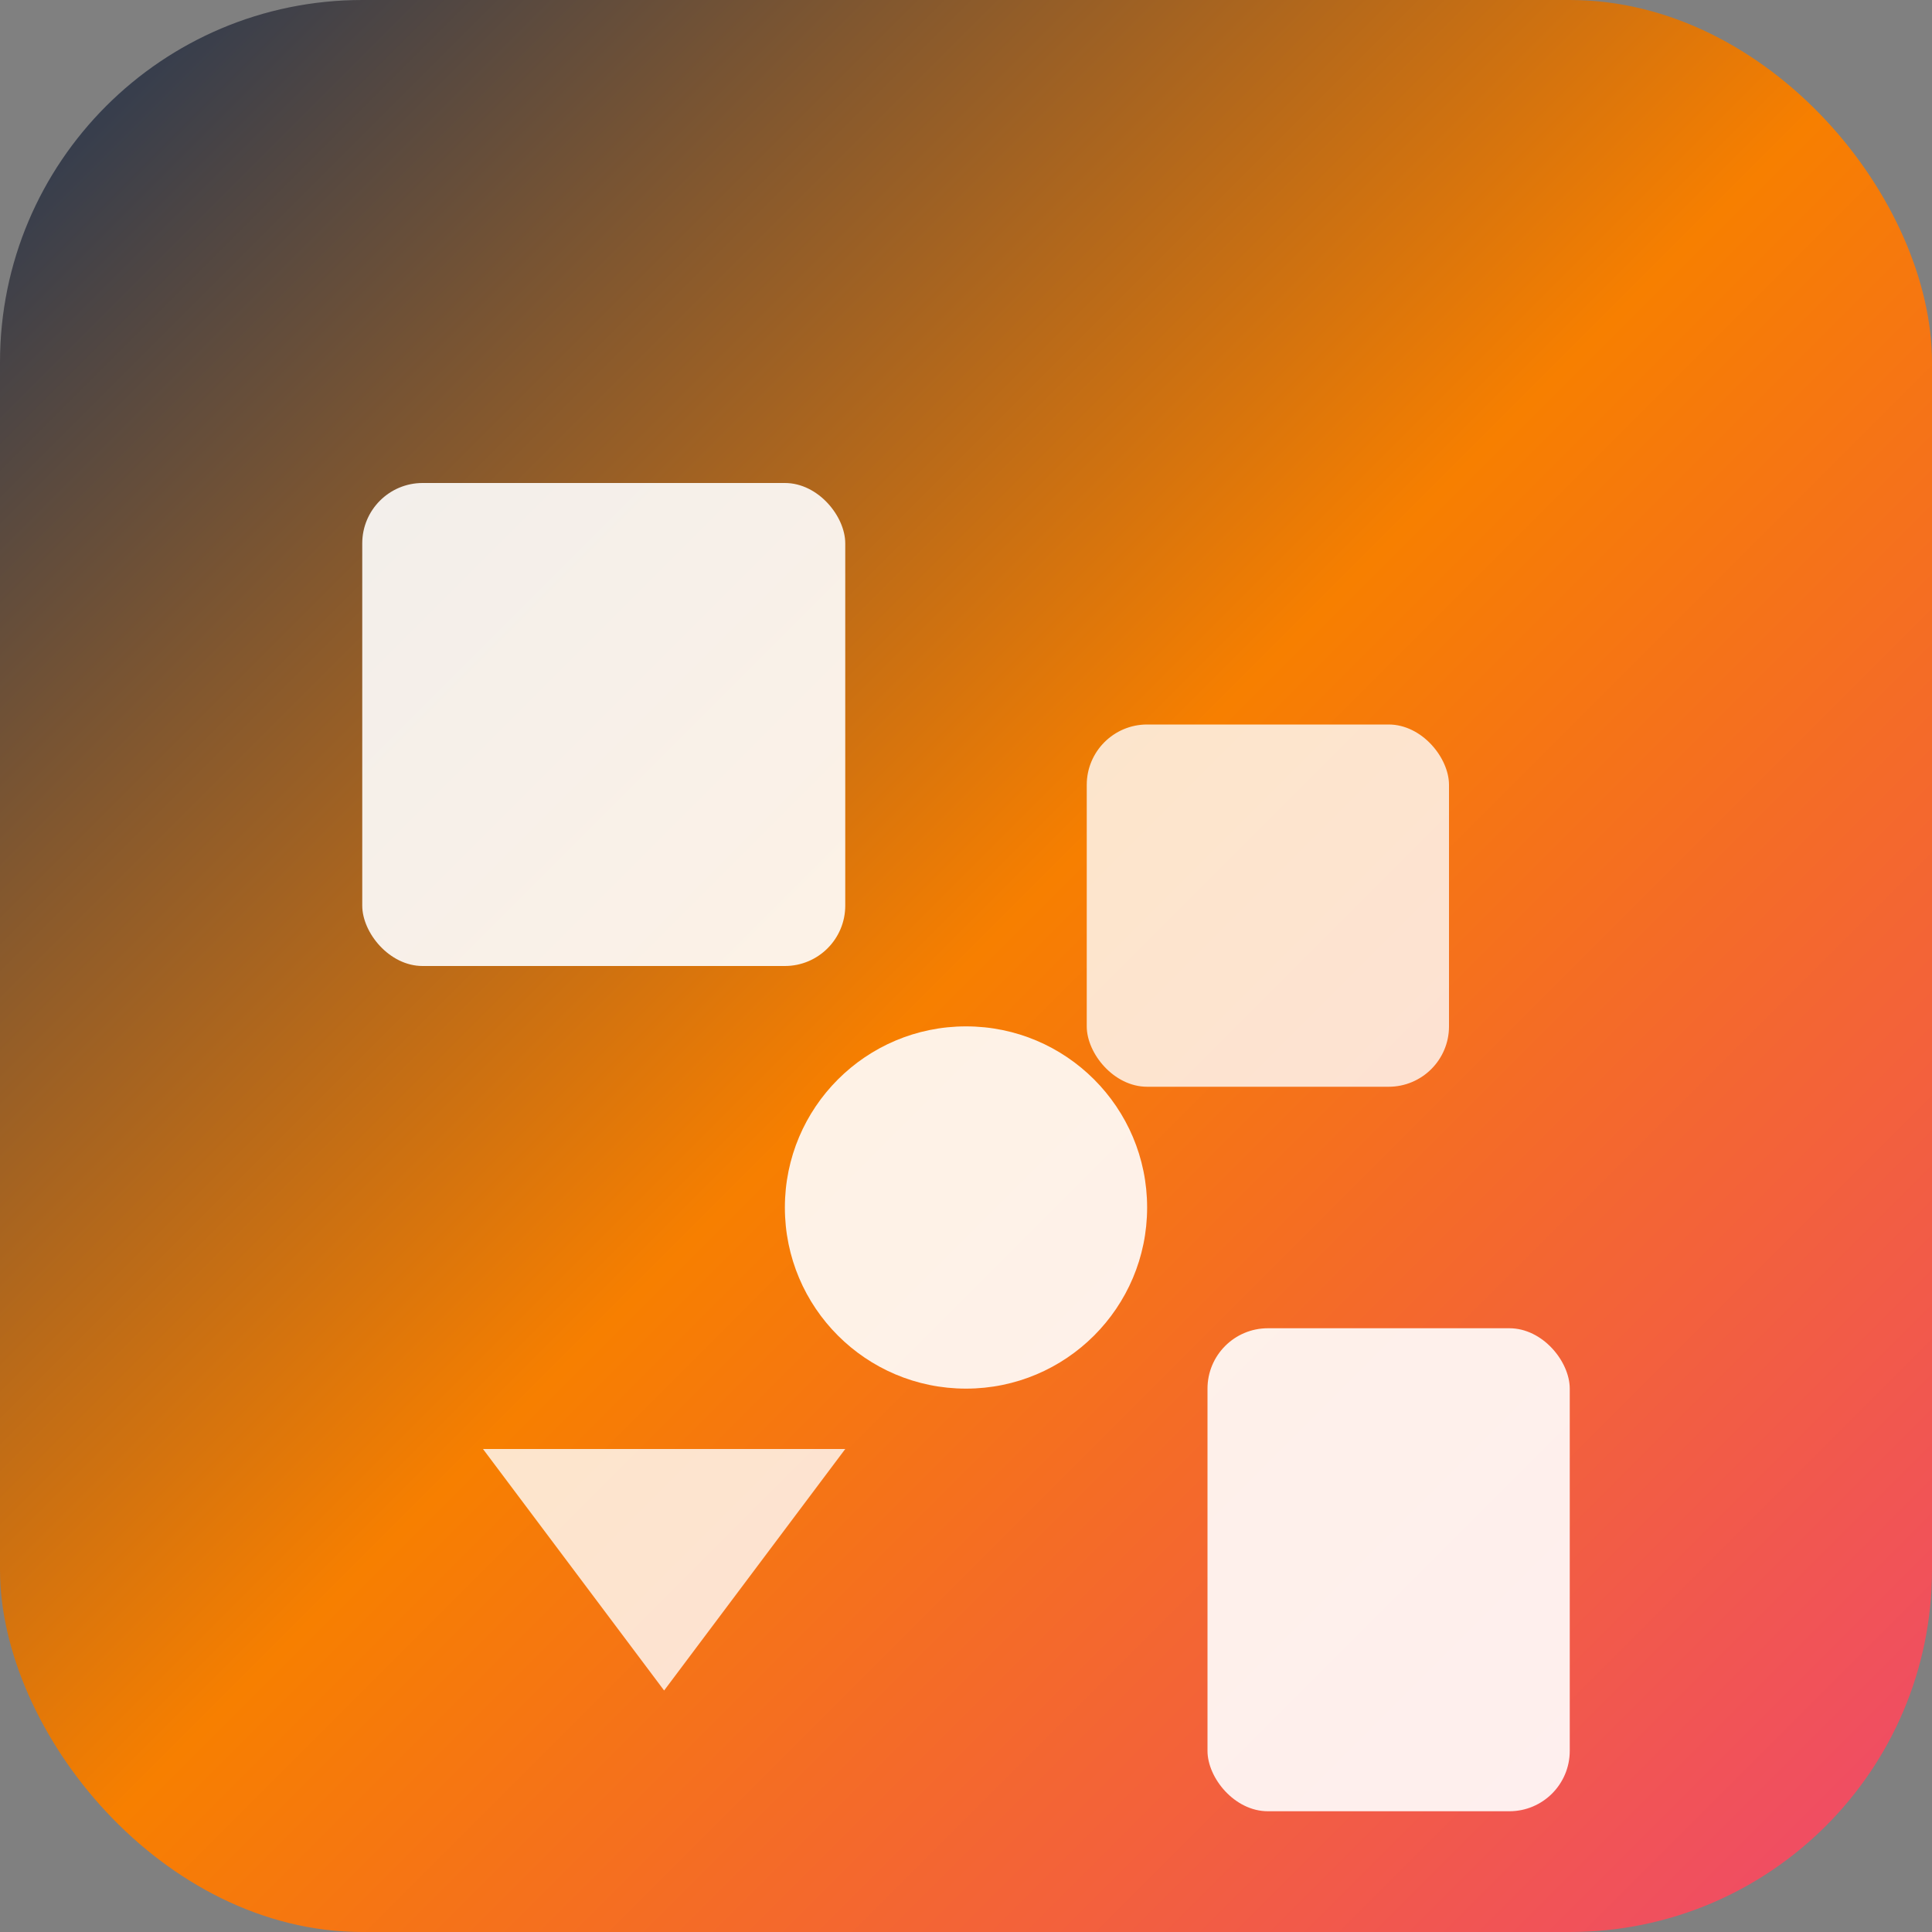 <svg xmlns="http://www.w3.org/2000/svg" viewBox="0 0 32 32">
    <rect x="0" y="0" width="32" height="32" fill="#808080" stroke="none"/>
    <defs>
        <linearGradient id="faviconGradient" x1="0%" y1="0%" x2="100%" y2="100%">
            <stop offset="0%" style="stop-color:#1D3557"/>
            <stop offset="50%" style="stop-color:#F77F00"/>
            <stop offset="100%" style="stop-color:#EF476F"/>
        </linearGradient>
    </defs>
    
    <!-- Fondo -->
    <rect width="32" height="32" rx="6" fill="url(#faviconGradient)"/>
    
    <!-- Elementos del logo -->
    <rect x="6" y="8" width="8" height="8" rx="1" fill="white" opacity="0.9"/>
    <rect x="18" y="12" width="6" height="6" rx="1" fill="white" opacity="0.8"/>
    <circle cx="16" cy="20" r="3" fill="white" opacity="0.9"/>
    <polygon points="8,24 14,24 11,28" fill="white" opacity="0.8"/>
    <rect x="20" y="22" width="6" height="8" rx="1" fill="white" opacity="0.9"/>
</svg> 